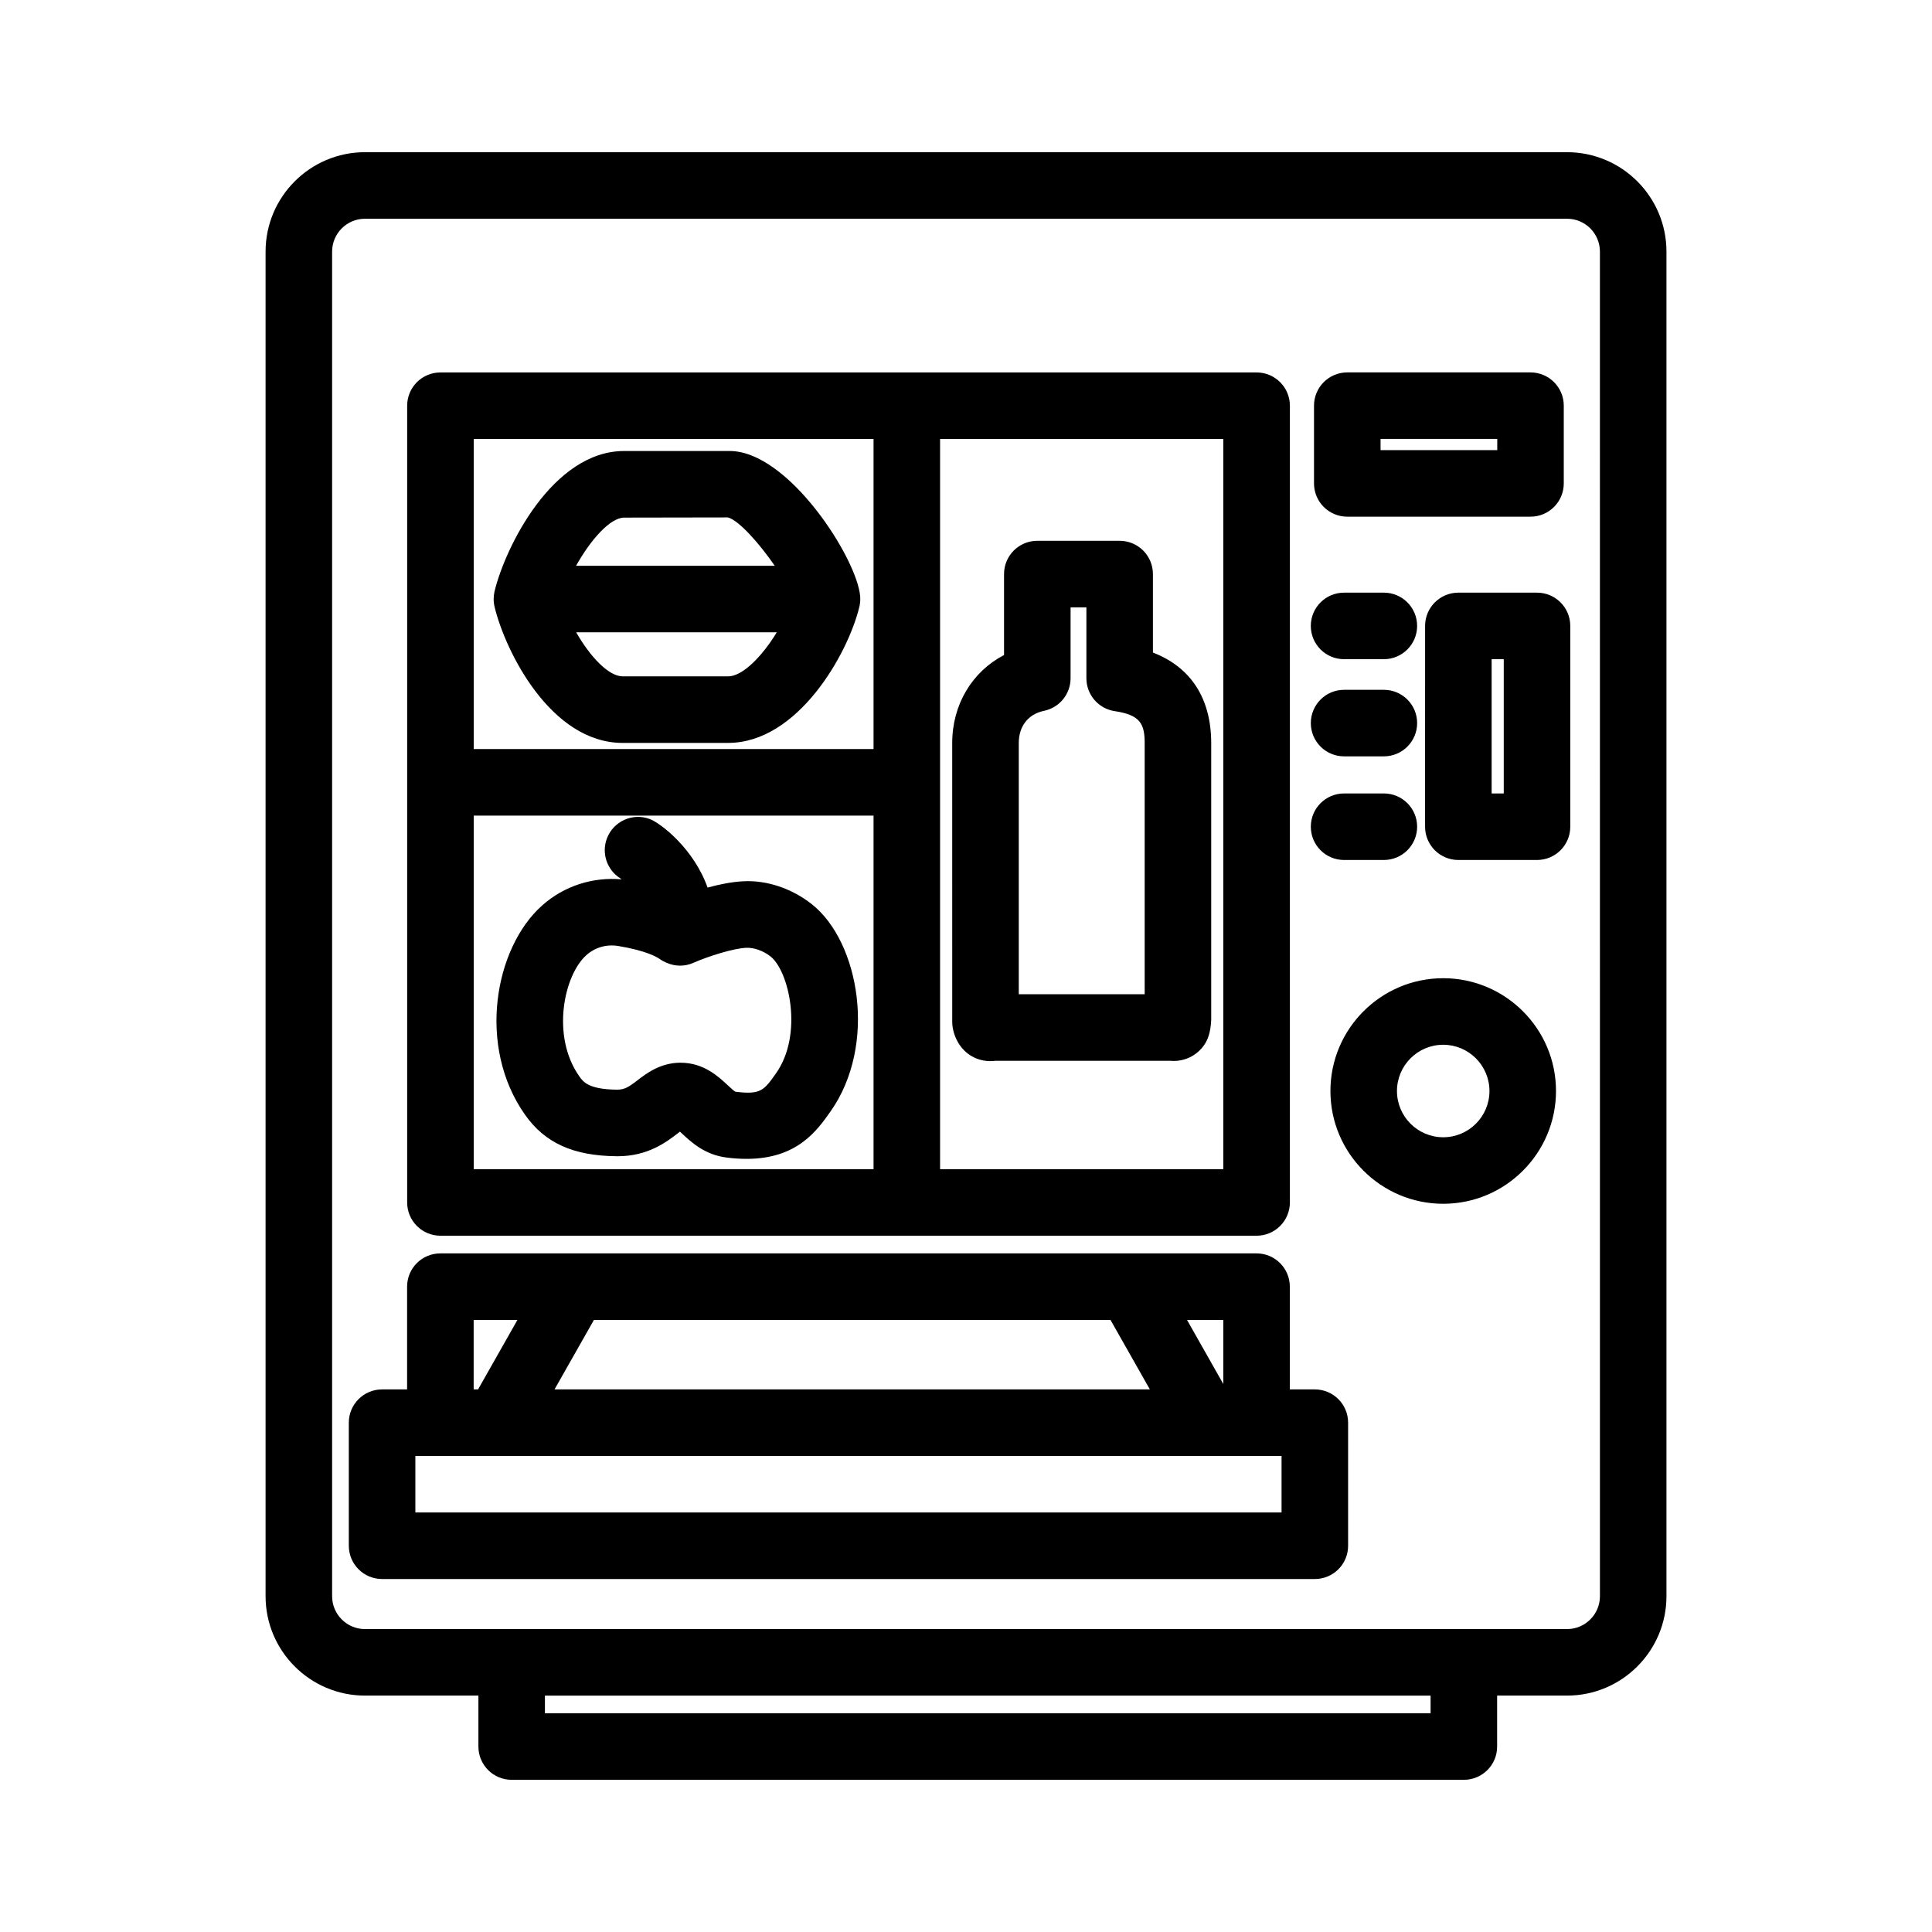 <?xml version="1.0" encoding="UTF-8"?>
<!-- Uploaded to: SVG Repo, www.svgrepo.com, Generator: SVG Repo Mixer Tools -->
<svg fill="#000000" width="800px" height="800px" version="1.1" viewBox="144 144 512 512" xmlns="http://www.w3.org/2000/svg">
 <path d="m531.94 615.67h-252.34c-4.871 0-8.816-3.945-8.816-8.816v-13.504h-30.059c-14.531 0-26.344-11.82-26.344-26.344v-356.33c0-14.531 11.82-26.344 26.344-26.344h318.56c14.531 0 26.344 11.82 26.344 26.344v356.33c0 14.531-11.82 26.344-26.344 26.344h-18.531v13.504c0.008 4.867-3.941 8.816-8.809 8.816zm-243.53-17.633h234.71v-4.684h-234.71zm243.53-22.316h27.348c4.805 0 8.711-3.906 8.711-8.711l-0.004-356.33c0-4.805-3.906-8.711-8.711-8.711h-318.56c-4.805 0-8.711 3.906-8.711 8.711v356.33c0 4.805 3.906 8.711 8.711 8.711zm-39.484-13.266h-247.2c-4.871 0-8.816-3.945-8.816-8.816v-32.617c0-4.871 3.945-8.816 8.816-8.816h6.629v-27.23c0-4.871 3.945-8.816 8.816-8.816h216.3c4.871 0 8.816 3.945 8.816 8.816v27.23h6.629c4.871 0 8.816 3.945 8.816 8.816v32.617c0.008 4.871-3.941 8.816-8.809 8.816zm-238.38-17.633h229.55v-14.984h-229.55zm36.879-32.617h157.77l-10.434-18.414h-136.89zm-21.426 0h1.164l10.434-18.414h-11.602v18.414zm189.04-18.414 9.621 16.984v-16.984zm18.438-22.316h-216.29c-4.871 0-8.816-3.945-8.816-8.816v-211.14c0-4.871 3.945-8.816 8.816-8.816h216.3c4.871 0 8.816 3.945 8.816 8.816v211.14c-0.008 4.871-3.953 8.82-8.824 8.82zm-83.879-17.633h75.062v-193.51h-75.062zm-123.59 0h105.96v-93.703h-105.96zm0-111.34h105.96v-82.176h-105.96zm256.93 120.51c-16.48 0-29.891-13.406-29.891-29.887 0-16.48 13.406-29.891 29.891-29.891 16.48 0 29.887 13.406 29.887 29.891-0.004 16.48-13.41 29.887-29.887 29.887zm0-42.141c-6.762 0-12.258 5.496-12.258 12.258 0 6.758 5.496 12.254 12.258 12.254 6.758 0 12.254-5.496 12.254-12.254-0.004-6.766-5.5-12.258-12.254-12.258zm-184.63 30.238c-1.664 0-3.457-0.109-5.379-0.363-5.707-0.734-9.316-4.098-11.695-6.324-0.176-0.168-0.371-0.348-0.57-0.527-0.203 0.156-0.406 0.312-0.59 0.453-2.953 2.273-7.875 6.066-15.898 6.066h-0.242c-11.531-0.105-19.035-3.492-24.328-11-12.762-18.07-8.125-44.184 4.539-55.461 5.777-5.148 13.371-7.602 21.074-6.914-0.203-0.152-0.348-0.262-0.43-0.316-3.426-2.195-4.973-6.555-3.488-10.516 1.715-4.559 6.801-6.871 11.352-5.16 2.906 1.094 11.652 7.809 15.332 18.168 3.164-0.863 6.481-1.523 9.422-1.664 6.273-0.359 12.938 1.914 18.203 6.07 12.641 9.98 17.402 37.301 4.941 54.949-3.613 5.113-8.855 12.539-22.242 12.539zm-17.426-25.477c6.062 0 10.012 3.688 12.383 5.91 0.68 0.629 1.703 1.586 2.109 1.773 6.727 0.852 7.57-0.379 10.766-4.906 7.25-10.27 3.461-27.043-1.473-30.945-1.914-1.516-4.422-2.371-6.43-2.293-3.43 0.16-9.941 2.195-13.996 3.977-2.367 1.059-4.953 0.961-7.16-0.023-0.613-0.258-1.215-0.578-1.785-0.984-0.695-0.5-3.535-2.207-10.934-3.438-3.152-0.52-6.172 0.344-8.504 2.422-5.934 5.281-9.402 21.445-1.863 32.117 1.031 1.465 2.445 3.465 10.086 3.531 1.863-0.039 2.883-0.605 5.215-2.402 2.414-1.859 6.062-4.672 11.336-4.746 0.086 0.008 0.168 0.008 0.25 0.008zm82.051-0.422c-2.492 0-4.863-0.891-6.68-2.586-2.727-2.594-3.273-5.75-3.394-6.984-0.023-0.277-0.039-0.551-0.039-0.828l-0.004-73.875c0-10.273 5.301-18.949 13.734-23.348v-21.457c0-4.871 3.945-8.816 8.816-8.816h21.824c4.871 0 8.816 3.945 8.816 8.816v20.801c10.027 3.848 15.445 12.152 15.445 24v73.289c-0.156 3.668-1.02 5.379-1.656 6.394-1.98 3.144-5.543 4.84-9.168 4.504h-46.332c-0.457 0.059-0.91 0.09-1.363 0.09zm7.516-17.727h33.371v-66.547c0-5.055-1.145-7.477-7.914-8.473-4.324-0.637-7.531-4.348-7.531-8.723v-18.785h-4.191v18.785c0 4.18-2.941 7.793-7.039 8.637-4.191 0.863-6.691 4.066-6.691 8.559v66.547zm137.34-35.578h-20.844c-4.871 0-8.816-3.945-8.816-8.816l0.004-53.215c0-4.871 3.945-8.816 8.816-8.816h20.844c4.871 0 8.816 3.945 8.816 8.816v53.219c0 4.867-3.945 8.812-8.82 8.812zm-12.02-17.633h3.211v-35.586h-3.211zm-28.559 17.633h-10.543c-4.871 0-8.816-3.945-8.816-8.816s3.945-8.816 8.816-8.816h10.543c4.871 0 8.816 3.945 8.816 8.816s-3.953 8.816-8.816 8.816zm0-27.465h-10.543c-4.871 0-8.816-3.945-8.816-8.816s3.945-8.816 8.816-8.816h10.543c4.871 0 8.816 3.945 8.816 8.816s-3.953 8.816-8.816 8.816zm-173.78-3.559h-27.934c-19.074 0-31.117-24.285-33.957-36.047v-0.012s-0.004 0.004-0.004-0.016v-0.004s-0.004-0.004-0.004-0.012c0 0 0.004-0.004-0.004-0.016v-0.016-0.004c-0.16-0.691-0.238-1.387-0.23-2.086v-0.016-0.012-0.004c0.012-0.562 0.07-1.137 0.191-1.703v-0.016c0-0.004 0.004-0.012 0.004-0.012v-0.004-0.012c0-0.004 0.004-0.004 0.004-0.012v-0.004-0.012l0.004-0.004v-0.012-0.004c0-0.004 0.004-0.012 0.004-0.012v-0.004c0-0.004 0-0.012 0.004-0.016v-0.016c0.012-0.047 0.02-0.09 0.035-0.133 2.82-11.648 15.375-37.141 34.359-37.141h27.938c15.582 0 33.766 28.492 34.582 38.5 0.066 0.805 0.02 1.621-0.137 2.43-0.004 0.031-0.012 0.066-0.02 0.098v0.004 0.012l-0.004 0.004v0.012c-0.02 0.086-0.035 0.16-0.055 0.242-3.039 12.57-16.355 36.055-34.777 36.055zm-40.262-29.309c3.652 6.394 8.555 11.668 12.328 11.668h27.938c3.859 0 9.047-5.352 12.891-11.668zm-0.031-17.633h52.648c-4.062-5.914-9.508-12.043-12.398-12.816l-27.484 0.047c-3.738 0-8.945 5.914-12.766 12.77zm214.07 24.75h-10.543c-4.871 0-8.816-3.945-8.816-8.816s3.945-8.816 8.816-8.816h10.543c4.871 0 8.816 3.945 8.816 8.816s-3.953 8.816-8.816 8.816zm38.863-37.766h-48.559c-4.871 0-8.816-3.945-8.816-8.816v-20.602c0-4.871 3.945-8.816 8.816-8.816h48.559c4.871 0 8.816 3.945 8.816 8.816v20.602c0 4.871-3.945 8.816-8.816 8.816zm-39.738-17.637h30.926v-2.969h-30.926z"/>
</svg>
